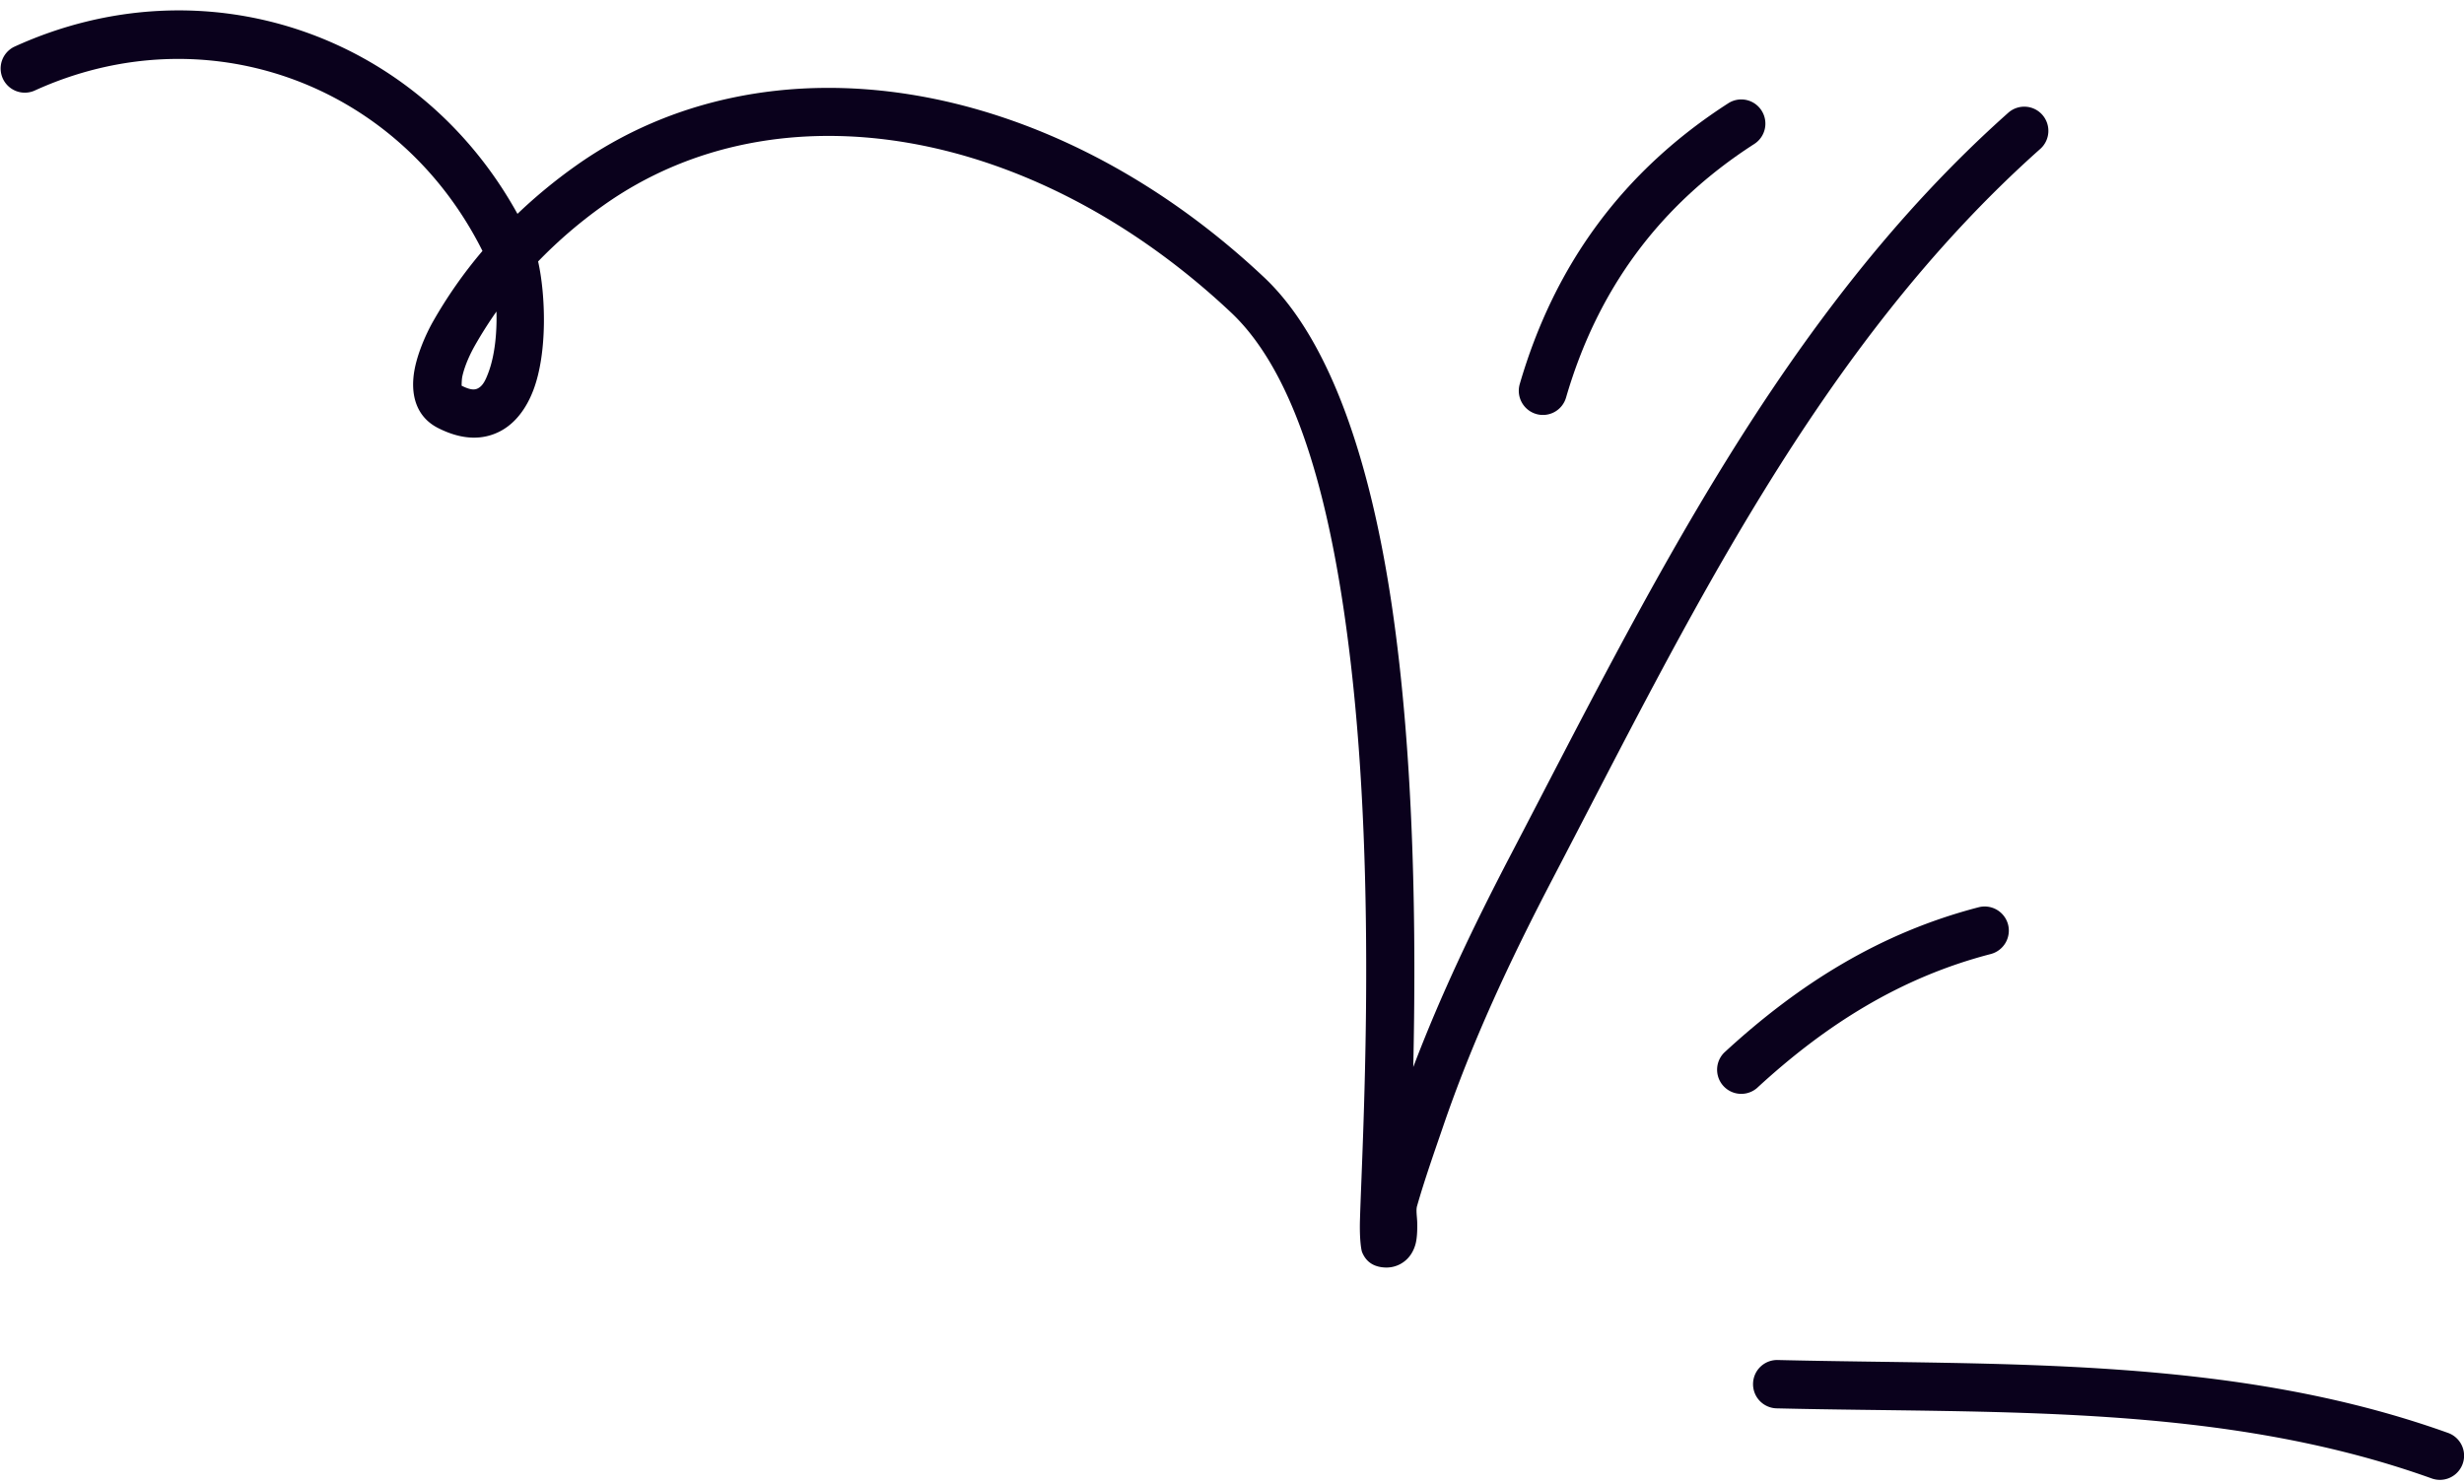 <svg xmlns="http://www.w3.org/2000/svg" width="171" height="103" fill="none"><path fill="#0A011C" fill-rule="evenodd" d="M123.294 97.759c15.267.369 30.869-.37 45.468 4.866a1.678 1.678 0 0 0 1.131-3.161c-14.94-5.356-30.897-4.685-46.519-5.06a1.672 1.672 0 0 0-1.713 1.637 1.676 1.676 0 0 0 1.633 1.718Zm-1.371-22.225c4.759-4.39 9.953-7.68 16.231-9.31a1.682 1.682 0 0 0 1.205-2.045 1.678 1.678 0 0 0-2.041-1.203c-6.827 1.772-12.483 5.317-17.657 10.088a1.676 1.676 0 0 0 2.262 2.47Zm-13.24-47.938c2.182-7.5 6.479-13.367 13.065-17.604a1.678 1.678 0 0 0 .502-2.318 1.667 1.667 0 0 0-2.309-.506c-7.289 4.691-12.054 11.184-14.471 19.488a1.68 1.68 0 0 0 1.138 2.08 1.67 1.67 0 0 0 2.075-1.14Z" clip-rule="evenodd"/><path fill="#0A011C" fill-rule="evenodd" d="M33.483 17.419a31.828 31.828 0 0 0-3.454 4.94c-.441.783-1.218 2.446-1.338 3.872-.134 1.52.381 2.802 1.706 3.477 1.76.895 3.166.802 4.25.26 1.045-.52 1.861-1.542 2.377-2.912.984-2.62.836-6.623.321-8.908a32.39 32.39 0 0 1 4.531-3.89c12.115-8.607 29.886-5.433 43.56 7.437 4.786 4.506 7.089 13.97 8.287 24.18 1.867 15.897.803 33.653.656 38.855-.034 1.285.087 2.047.154 2.2.314.749.87.943 1.258 1.017.562.1 1.01-.006 1.372-.194.489-.258.89-.712 1.078-1.412.1-.386.127-.925.113-1.498-.013-.398-.093-.833-.013-1.119.522-1.827 1.151-3.61 1.767-5.407 2.055-6.04 4.712-11.7 7.664-17.353 9.377-17.962 18.447-36.942 33.821-50.627a1.681 1.681 0 0 0 .141-2.369 1.671 1.671 0 0 0-2.363-.14c-15.682 13.955-25 33.261-34.564 51.58-2.51 4.809-4.813 9.624-6.727 14.661.194-8.91.12-21.244-1.506-32.157-1.446-9.705-4.197-18.283-8.849-22.663C72.745 5.15 53.208 2.092 39.942 11.52a36.07 36.07 0 0 0-4.03 3.324C28.973 2.277 14.113-2.76.98 3.25a1.678 1.678 0 0 0 1.392 3.052C14.207.888 27.628 5.722 33.484 17.42Zm.97 4.207a29.044 29.044 0 0 0-1.512 2.387c-.248.441-.676 1.29-.857 2.121-.04.195-.047.5-.047.64.462.229.824.339 1.118.19.368-.182.556-.612.736-1.092.456-1.204.603-2.8.563-4.246Z" clip-rule="evenodd"/></svg>